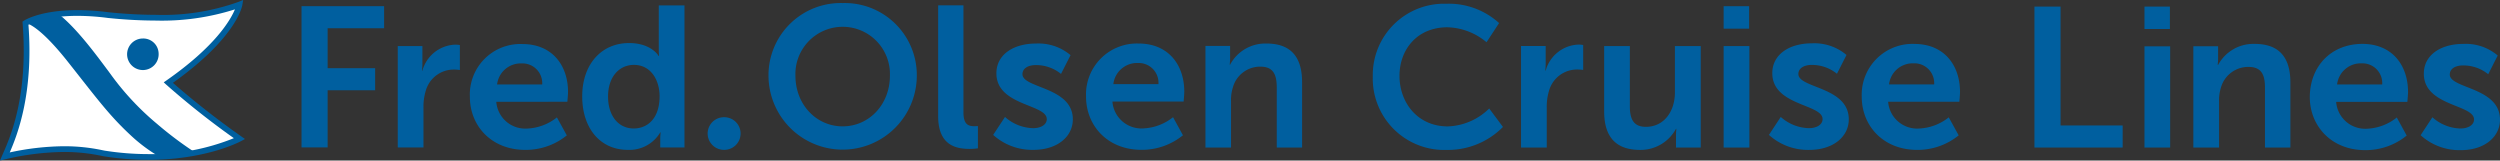 <svg xmlns="http://www.w3.org/2000/svg" width="401.3" height="25.764" viewBox="0 0 401.3 25.764">
  <rect x="0" y="0" width="401.3" height="25.764" fill="#333333" stroke="none"/>
  <g id="Fred._Olsen_Cruise_Lines_-_alternative_Logo_1" data-name="Fred. Olsen Cruise Lines - alternative Logo 1" transform="translate(-4673.7 9268.001)">
    <g id="Group_30864" data-name="Group 30864" transform="translate(-380.126 -269.719)">
      <path id="Path_92477" data-name="Path 92477" d="M-45.5,356.872V334.2h13.257v3.543H-41.31v6.414h7.628V347.7H-41.31v9.172Z" transform="translate(5147.727 -9331.492)" fill="#005f9f"/>
      <path id="Path_92478" data-name="Path 92478" d="M26.4,361.924h3.954v2.806a10.857,10.857,0,0,1-.064,1.145h.064a5.674,5.674,0,0,1,5.264-4.175,4.708,4.708,0,0,1,.752.067v4a6.957,6.957,0,0,0-.967-.067,4.664,4.664,0,0,0-4.512,3.412,8.649,8.649,0,0,0-.365,2.649V378.2H26.4Z" transform="translate(5091.275 -9352.816)" fill="#005f9f"/>
      <path id="Path_92479" data-name="Path 92479" d="M88.723,361c4.77,0,7.327,3.4,7.327,7.7,0,.47-.107,1.566-.107,1.566H84.533a4.666,4.666,0,0,0,4.963,4.3,8.226,8.226,0,0,0,4.77-1.79l1.59,2.886a10.464,10.464,0,0,1-6.661,2.327c-5.479,0-8.9-3.893-8.9-8.5A8.109,8.109,0,0,1,88.723,361m3.18,6.488a3.171,3.171,0,0,0-3.287-3.378,3.829,3.829,0,0,0-3.954,3.378Z" transform="translate(5048.956 -9352.212)" fill="#005f9f"/>
      <path id="Path_92480" data-name="Path 92480" d="M171.7,340.253c3.631,0,4.77,2.078,4.77,2.078h.064s-.043-.429-.043-.926v-7.2h4.125v22.81h-3.889v-1.355a8.33,8.33,0,0,1,.064-1.061h-.064a5.758,5.758,0,0,1-5.2,2.8c-4.469,0-7.327-3.5-7.327-8.582,0-5.194,3.116-8.56,7.5-8.56m.773,13.709c2.149,0,4.147-1.536,4.147-5.172,0-2.53-1.354-5.036-4.125-5.036-2.278,0-4.147,1.829-4.147,5.082,0,3.117,1.676,5.127,4.125,5.127" transform="translate(4983.083 -9331.625)" fill="#005f9f"/>
      <path id="Path_92481" data-name="Path 92481" d="M260.847,418.837a2.619,2.619,0,1,1,0-5.237,2.618,2.618,0,0,1,0,5.237" transform="translate(4909.241 -9393.066)" fill="#005f9f"/>
      <path id="Path_92482" data-name="Path 92482" d="M315.3,332.5a11.567,11.567,0,0,1,11.9,11.622,11.9,11.9,0,1,1-23.807,0A11.594,11.594,0,0,1,315.3,332.5m0,19.792c4.211,0,7.585-3.475,7.585-8.147a7.589,7.589,0,1,0-15.17,0c0,4.671,3.373,8.147,7.585,8.147" transform="translate(4873.792 -9330.291)" fill="#005f9f"/>
      <path id="Path_92483" data-name="Path 92483" d="M430,334.2h4.082v17.137c0,1.811.623,2.264,1.7,2.264.322,0,.623-.023.623-.023v3.577a10.162,10.162,0,0,1-1.289.091c-2.278,0-5.092-.589-5.092-5.275V334.2Z" transform="translate(4774.395 -9331.625)" fill="#005f9f"/>
      <path id="Path_92484" data-name="Path 92484" d="M473.1,372.888a7.025,7.025,0,0,0,4.528,1.8c1.164,0,2.178-.516,2.178-1.46,0-2.425-8.086-2.111-8.086-7.342,0-3.031,2.76-4.783,6.34-4.783a7.973,7.973,0,0,1,5.563,1.864l-1.531,3.009a6.357,6.357,0,0,0-4.076-1.415c-1.078,0-2.113.449-2.113,1.46,0,2.29,8.086,2.021,8.086,7.252,0,2.717-2.415,4.895-6.34,4.895a9.349,9.349,0,0,1-6.448-2.4Z" transform="translate(4742.048 -9352.395)" fill="#005f9f"/>
      <path id="Path_92485" data-name="Path 92485" d="M548.743,361c4.769,0,7.326,3.417,7.326,7.734,0,.472-.107,1.574-.107,1.574H544.532a4.673,4.673,0,0,0,4.963,4.317,8.2,8.2,0,0,0,4.769-1.8l1.59,2.9a10.435,10.435,0,0,1-6.66,2.338c-5.478,0-8.894-3.912-8.894-8.543A8.17,8.17,0,0,1,548.743,361m3.18,6.52a3.179,3.179,0,0,0-3.287-3.395,3.834,3.834,0,0,0-3.953,3.395Z" transform="translate(4687.858 -9352.295)" fill="#005f9f"/>
      <path id="Path_92486" data-name="Path 92486" d="M629.521,361.382h3.938v1.888a10.228,10.228,0,0,1-.064,1.124h.064A6.405,6.405,0,0,1,639.3,361c3.659,0,5.714,1.888,5.714,6.2V377.7h-4.066v-9.663c0-1.977-.514-3.326-2.611-3.326a4.539,4.539,0,0,0-4.43,3.326,6.619,6.619,0,0,0-.3,2.18V377.7H629.5V361.382Z" transform="translate(4617.823 -9352.295)" fill="#005f9f"/>
    </g>
    <g id="Group_30865" data-name="Group 30865" transform="translate(-181.899 -333.282)">
      <path id="Path_92487" data-name="Path 92487" d="M-88.914,466.7a12,12,0,0,1,8.486,3.1l-2.014,3.078a10.151,10.151,0,0,0-6.279-2.4c-4.865,0-7.693,3.572-7.693,7.8,0,4.314,2.936,8.11,7.736,8.11a9.923,9.923,0,0,0,6.665-2.876l2.207,2.966a12.408,12.408,0,0,1-9.022,3.685A11.47,11.47,0,0,1-100.7,478.338,11.443,11.443,0,0,1-88.914,466.7" transform="translate(5176.659 -9400.817)" fill="#005f9f"/>
      <path id="Path_92488" data-name="Path 92488" d="M10.2,496.125h3.956v2.811a10.886,10.886,0,0,1-.065,1.147h.065a5.679,5.679,0,0,1,5.268-4.182,4.711,4.711,0,0,1,.753.067v4a6.964,6.964,0,0,0-.968-.067,4.668,4.668,0,0,0-4.515,3.418,8.672,8.672,0,0,0-.366,2.653v6.453H10.2Z" transform="translate(5089.555 -9423.464)" fill="#005f9f"/>
      <path id="Path_92489" data-name="Path 92489" d="M72.2,496.9h4.145v9.648c0,1.975.518,3.321,2.569,3.321,3,0,4.664-2.58,4.664-5.5V496.9h4.145v16.29H83.751v-1.862a10.266,10.266,0,0,1,.065-1.144h-.065a6.451,6.451,0,0,1-5.765,3.388c-3.562,0-5.765-1.75-5.765-6.193V496.9Z" transform="translate(5040.877 -9424.228)" fill="#005f9f"/>
      <path id="Path_92490" data-name="Path 92490" d="M161.5,468.4h4.092v3.614H161.5Zm0,6.4h4.135v16.295H161.5Z" transform="translate(4970.776 -9402.129)" fill="#005f9f"/>
      <path id="Path_92491" data-name="Path 92491" d="M197.2,507.117a7.025,7.025,0,0,0,4.532,1.8c1.165,0,2.18-.518,2.18-1.463,0-2.431-8.071-2.116-8.071-7.36,0-3.039,2.762-4.794,6.344-4.794a7.972,7.972,0,0,1,5.568,1.868l-1.532,3.016a6.356,6.356,0,0,0-4.079-1.418c-1.079,0-2.115.45-2.115,1.463,0,2.3,8.092,2.026,8.092,7.27,0,2.724-2.417,4.907-6.366,4.907A9.348,9.348,0,0,1,195.3,510Z" transform="translate(4944.247 -9423.063)" fill="#005f9f"/>
      <path id="Path_92492" data-name="Path 92492" d="M272.844,495.2c4.77,0,7.327,3.407,7.327,7.71,0,.471-.107,1.569-.107,1.569H268.633a4.669,4.669,0,0,0,4.964,4.3,8.219,8.219,0,0,0,4.77-1.793l1.59,2.891a10.454,10.454,0,0,1-6.661,2.331c-5.479,0-8.9-3.9-8.9-8.517a8.157,8.157,0,0,1,8.444-8.494m3.18,6.5a3.174,3.174,0,0,0-3.288-3.384,3.831,3.831,0,0,0-3.954,3.384Z" transform="translate(4890.049 -9422.867)" fill="#005f9f"/>
      <path id="Path_92493" data-name="Path 92493" d="M393.4,468.4h4.19v19.088h9.97v3.54H393.4Z" transform="translate(4788.768 -9402.064)" fill="#005f9f"/>
      <path id="Path_92494" data-name="Path 92494" d="M475.6,468.4h4.083V472H475.6Zm0,6.379h4.126v16.249H475.6Z" transform="translate(4724.229 -9402.064)" fill="#005f9f"/>
      <path id="Path_92495" data-name="Path 92495" d="M512.121,495.581h3.954v1.881a10.108,10.108,0,0,1-.064,1.12h.064a6.436,6.436,0,0,1,5.866-3.381c3.674,0,5.737,1.881,5.737,6.18v10.457H523.6v-9.628c0-1.97-.516-3.314-2.621-3.314a4.552,4.552,0,0,0-4.448,3.314,6.547,6.547,0,0,0-.3,2.172v7.456H512.1V495.581Z" transform="translate(4695.573 -9422.874)" fill="#005f9f"/>
      <path id="Path_92496" data-name="Path 92496" d="M607.544,495.2c4.77,0,7.327,3.415,7.327,7.73,0,.472-.107,1.573-.107,1.573H603.333a4.673,4.673,0,0,0,4.963,4.314,8.208,8.208,0,0,0,4.77-1.8l1.59,2.9A10.439,10.439,0,0,1,608,512.255c-5.479,0-8.9-3.91-8.9-8.539.043-5.011,3.5-8.516,8.444-8.516m3.18,6.516a3.178,3.178,0,0,0-3.288-3.393,3.834,3.834,0,0,0-3.954,3.393Z" transform="translate(4627.266 -9422.874)" fill="#005f9f"/>
      <path id="Path_92497" data-name="Path 92497" d="M683.791,507.081a6.991,6.991,0,0,0,4.512,1.8c1.16,0,2.17-.516,2.17-1.459,0-2.423-8.058-2.109-8.058-7.338,0-3.029,2.75-4.78,6.317-4.78a7.932,7.932,0,0,1,5.544,1.862l-1.526,3.007a6.324,6.324,0,0,0-4.061-1.414c-1.074,0-2.106.449-2.106,1.459,0,2.289,8.058,2.02,8.058,7.248,0,2.715-2.407,4.892-6.317,4.892a9.3,9.3,0,0,1-6.425-2.4Z" transform="translate(4562.257 -9422.974)" fill="#005f9f"/>
    </g>
    <g id="Group_30866" data-name="Group 30866" transform="translate(-526.012 -143.067)">
      <path id="Path_92498" data-name="Path 92498" d="M169.7,74.18s3.791-2.516,13.287-1.287c3.119.313,13.611,1.333,21.078-1.693,0,0-.812,5.113-11.432,12.533a128.038,128.038,0,0,0,11.432,9s-8.313,4.475-21.716,2.377c-2.052-.394-6.945-1.588-15.953.475.951-2.214,4.3-8.985,3.3-21.4" transform="translate(5034.091 -9195.402)" fill="#fff"/>
      <g id="Group_30862" data-name="Group 30862" transform="translate(5199.712 -9124.935)">
        <path id="Path_92499" data-name="Path 92499" d="M198.712,64.894l-.127.8c-.034.213-.936,5.237-11.148,12.5A134.1,134.1,0,0,0,198.4,86.78l.607.428-.654.352c-.227.122-5.663,2.992-14.87,2.992a46.287,46.287,0,0,1-7.135-.566l-.382-.075a28.672,28.672,0,0,0-5.992-.622,42.531,42.531,0,0,0-9.406,1.166l-.881.2.536-1.243c1.1-2.5,4.022-9.156,3.089-20.773l-.022-.27.226-.15c.1-.069,2.634-1.7,8.594-1.7a39.26,39.26,0,0,1,5.006.342,75.048,75.048,0,0,0,7.578.415A35.936,35.936,0,0,0,197.958,65.2Zm-1.49,22.18A128.67,128.67,0,0,1,186.389,78.5l-.424-.387.471-.329c7.821-5.464,10.244-9.669,10.959-11.387a38.653,38.653,0,0,1-12.705,1.8,75.932,75.932,0,0,1-7.683-.421,38.432,38.432,0,0,0-4.9-.336c-4.675,0-7.138,1.052-7.859,1.423.834,11.074-1.781,17.687-3,20.5a42.427,42.427,0,0,1,8.727-.994,29.511,29.511,0,0,1,6.171.64l.361.071a45.347,45.347,0,0,0,6.977.552A35.179,35.179,0,0,0,197.222,87.074Z" transform="translate(-159.683 -64.894)" fill="#005f9f"/>
      </g>
      <g id="Group_30863" data-name="Group 30863" transform="translate(5203.806 -9122.696)">
        <path id="Path_92500" data-name="Path 92500" d="M222.269,106.461a57.991,57.991,0,0,1-6.168-4.626,43.527,43.527,0,0,1-7.548-8.116c-2.18-2.922-5.241-7.13-8.255-9.519a12.833,12.833,0,0,0-5.3,1.461s1.913.035,6.817,6.238,6.771,8.777,10.446,12.127a25.614,25.614,0,0,0,4.22,3.084,39.594,39.594,0,0,0,5.785-.649" transform="translate(-195 -84.2)" fill="#005f9f"/>
        <path id="Path_92501" data-name="Path 92501" d="M340.755,120.588a2.532,2.532,0,1,1-2.528-2.388,2.462,2.462,0,0,1,2.528,2.388" transform="translate(-319.387 -114.258)" fill="#005f9f"/>
      </g>
    </g>
  </g>
</svg>
